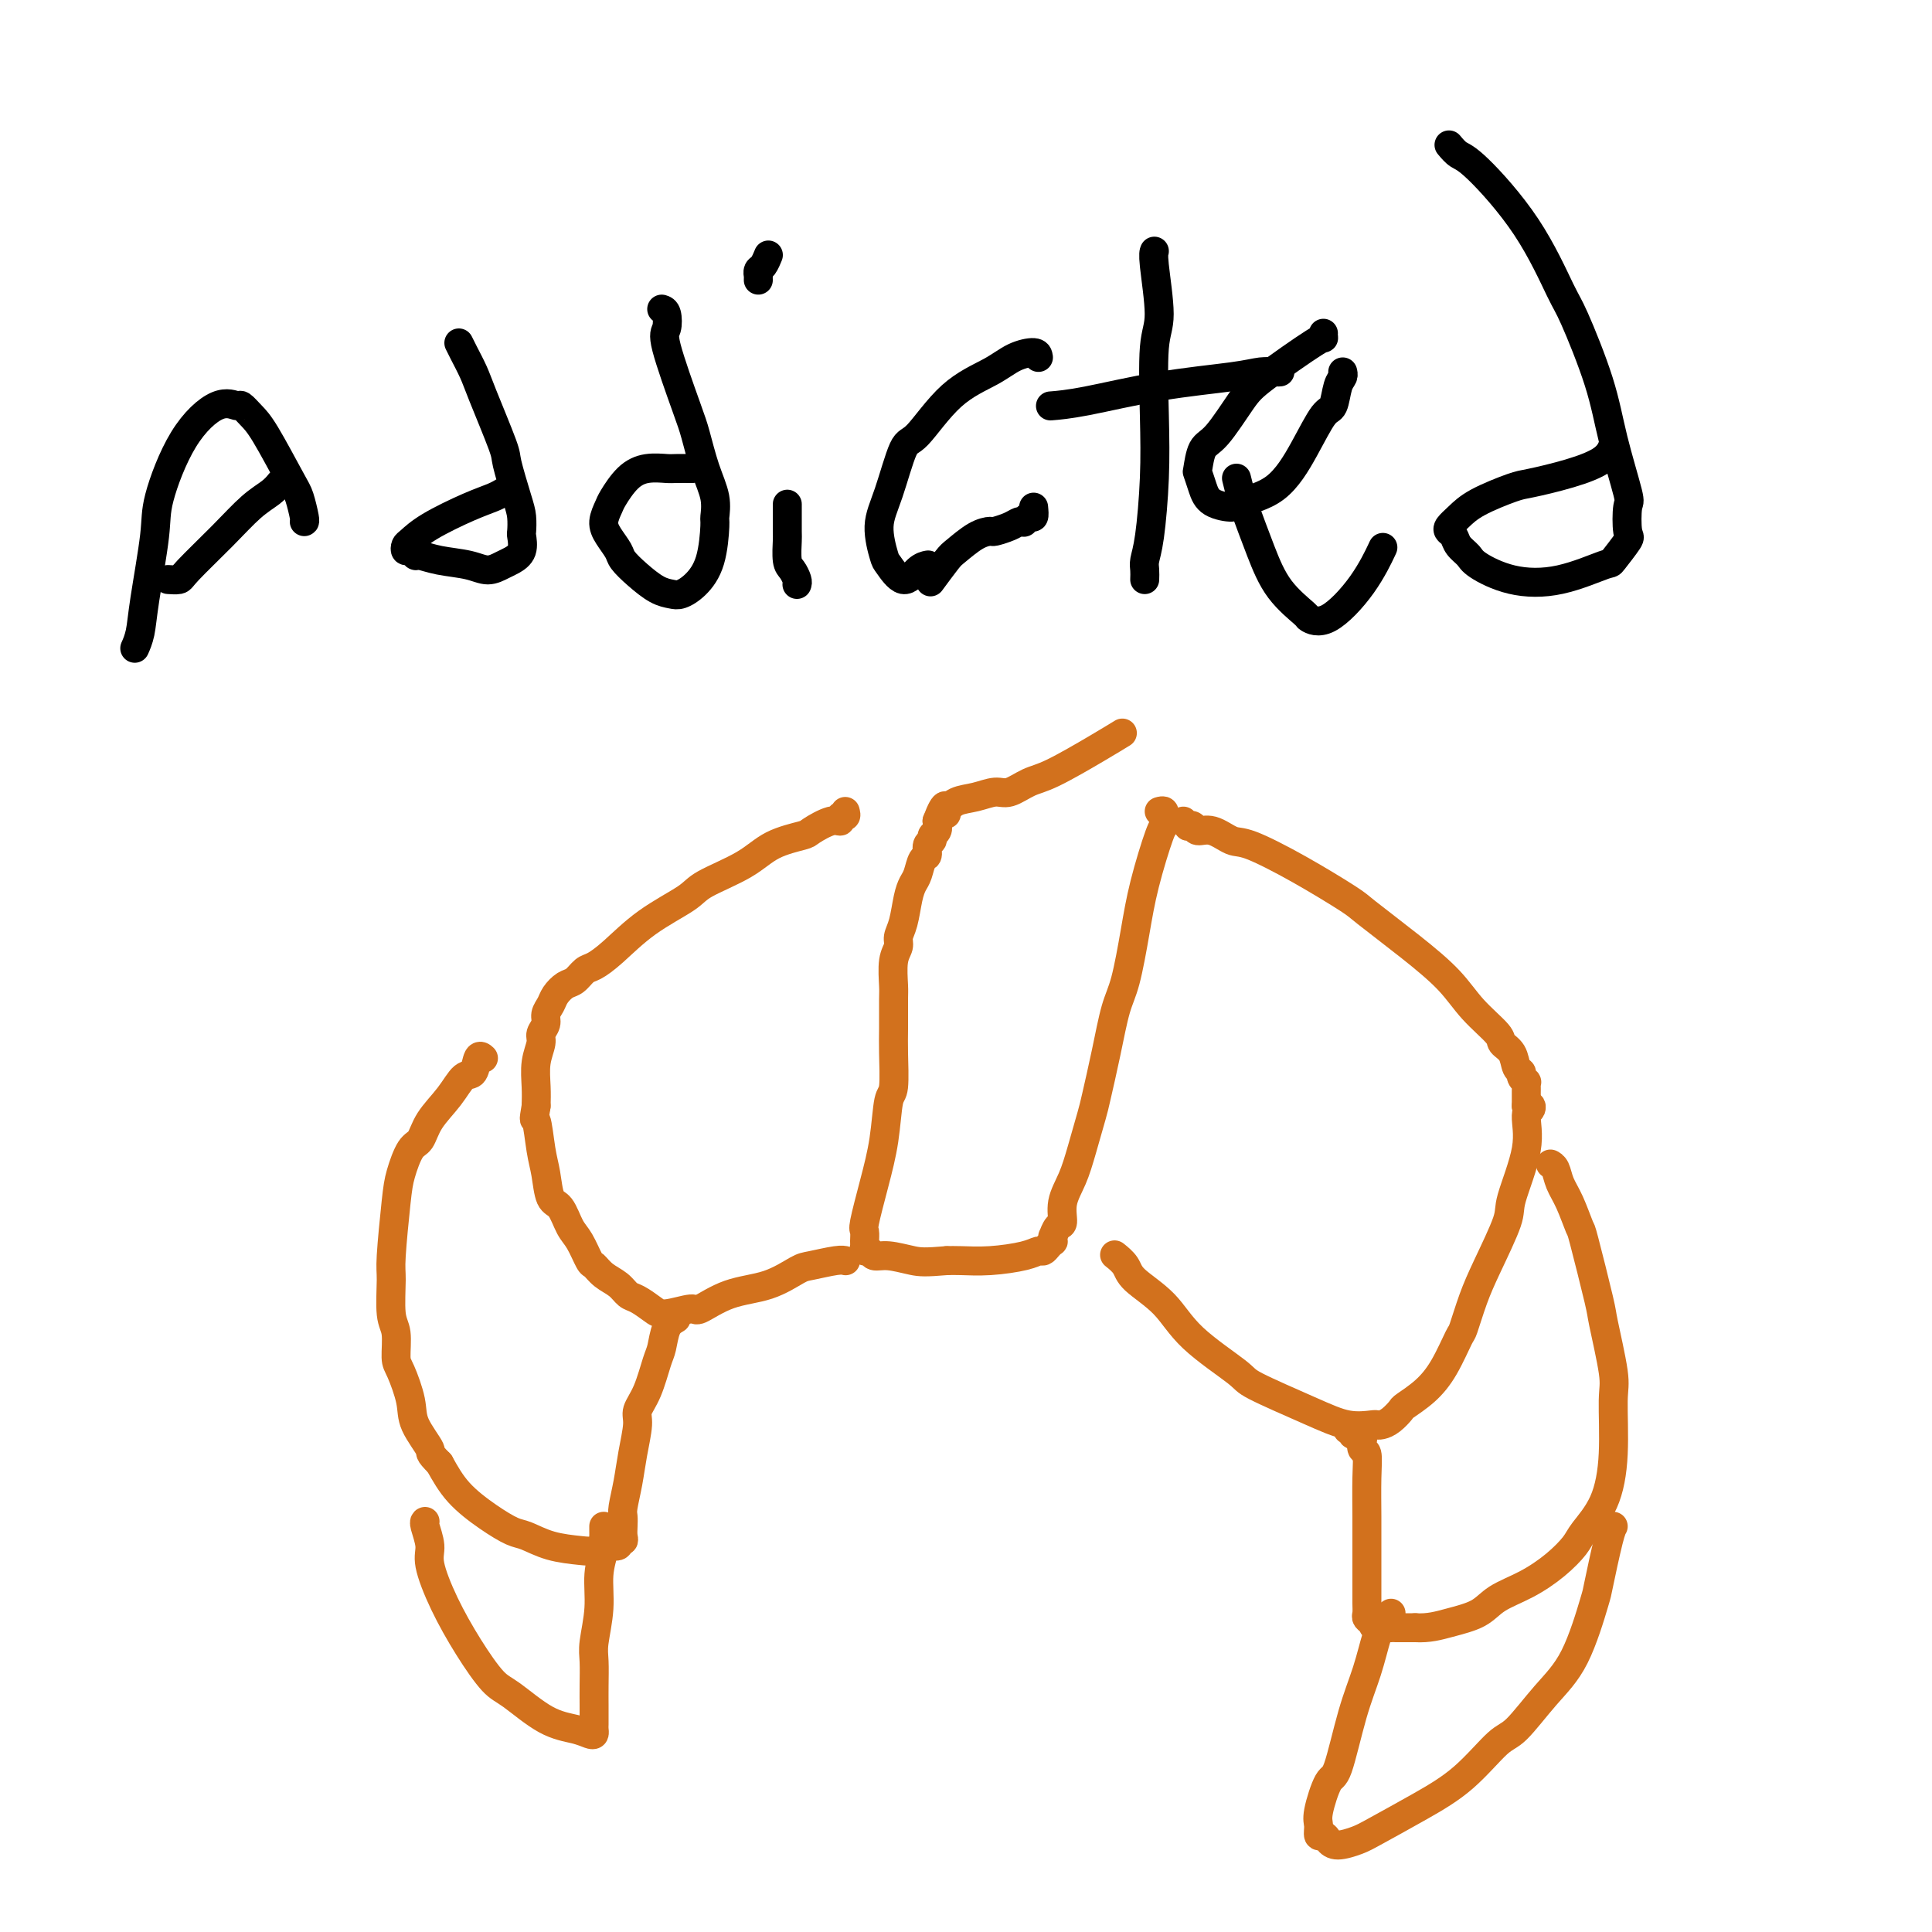 <svg viewBox='0 0 400 400' version='1.1' xmlns='http://www.w3.org/2000/svg' xmlns:xlink='http://www.w3.org/1999/xlink'><g fill='none' stroke='#D2711D' stroke-width='6' stroke-linecap='round' stroke-linejoin='round'><path d='M240,168c0.423,-0.119 0.846,-0.238 1,0c0.154,0.238 0.040,0.834 0,1c-0.040,0.166 -0.006,-0.097 0,0c0.006,0.097 -0.015,0.555 0,1c0.015,0.445 0.065,0.877 0,1c-0.065,0.123 -0.244,-0.064 -1,2c-0.756,2.064 -2.089,6.379 -3,10c-0.911,3.621 -1.400,6.549 -2,10c-0.600,3.451 -1.312,7.424 -2,10c-0.688,2.576 -1.353,3.755 -2,6c-0.647,2.245 -1.275,5.555 -2,9c-0.725,3.445 -1.547,7.025 -2,9c-0.453,1.975 -0.537,2.344 -1,4c-0.463,1.656 -1.304,4.599 -2,7c-0.696,2.401 -1.248,4.259 -2,6c-0.752,1.741 -1.704,3.366 -2,5c-0.296,1.634 0.064,3.279 0,4c-0.064,0.721 -0.552,0.518 -1,1c-0.448,0.482 -0.855,1.648 -1,2c-0.145,0.352 -0.028,-0.112 0,0c0.028,0.112 -0.033,0.800 0,1c0.033,0.200 0.161,-0.087 0,0c-0.161,0.087 -0.610,0.549 -1,1c-0.390,0.451 -0.720,0.891 -1,1c-0.280,0.109 -0.512,-0.115 -1,0c-0.488,0.115 -1.234,0.567 -3,1c-1.766,0.433 -4.552,0.847 -7,1c-2.448,0.153 -4.556,0.044 -6,0c-1.444,-0.044 -2.222,-0.022 -3,0'/><path d='M196,261c-4.422,0.375 -5.476,0.312 -7,0c-1.524,-0.312 -3.519,-0.871 -5,-1c-1.481,-0.129 -2.450,0.174 -3,0c-0.550,-0.174 -0.683,-0.824 -1,-1c-0.317,-0.176 -0.819,0.123 -1,0c-0.181,-0.123 -0.043,-0.669 0,-1c0.043,-0.331 -0.010,-0.447 0,-1c0.010,-0.553 0.082,-1.542 0,-2c-0.082,-0.458 -0.320,-0.383 0,-2c0.320,-1.617 1.196,-4.925 2,-8c0.804,-3.075 1.536,-5.915 2,-9c0.464,-3.085 0.660,-6.413 1,-8c0.340,-1.587 0.823,-1.434 1,-3c0.177,-1.566 0.046,-4.853 0,-7c-0.046,-2.147 -0.008,-3.156 0,-5c0.008,-1.844 -0.013,-4.524 0,-6c0.013,-1.476 0.059,-1.747 0,-3c-0.059,-1.253 -0.223,-3.486 0,-5c0.223,-1.514 0.833,-2.307 1,-3c0.167,-0.693 -0.110,-1.287 0,-2c0.110,-0.713 0.607,-1.547 1,-3c0.393,-1.453 0.684,-3.526 1,-5c0.316,-1.474 0.658,-2.349 1,-3c0.342,-0.651 0.684,-1.077 1,-2c0.316,-0.923 0.605,-2.341 1,-3c0.395,-0.659 0.894,-0.557 1,-1c0.106,-0.443 -0.182,-1.431 0,-2c0.182,-0.569 0.832,-0.720 1,-1c0.168,-0.280 -0.147,-0.691 0,-1c0.147,-0.309 0.756,-0.517 1,-1c0.244,-0.483 0.122,-1.242 0,-2'/><path d='M194,170c1.864,-4.969 2.025,-2.891 2,-2c-0.025,0.891 -0.237,0.594 0,0c0.237,-0.594 0.923,-1.486 2,-2c1.077,-0.514 2.545,-0.649 4,-1c1.455,-0.351 2.899,-0.919 4,-1c1.101,-0.081 1.861,0.325 3,0c1.139,-0.325 2.656,-1.380 4,-2c1.344,-0.620 2.515,-0.805 5,-2c2.485,-1.195 6.284,-3.399 9,-5c2.716,-1.601 4.347,-2.600 5,-3c0.653,-0.400 0.326,-0.200 0,0'/><path d='M245,170c0.449,0.413 0.899,0.827 1,1c0.101,0.173 -0.146,0.106 0,0c0.146,-0.106 0.684,-0.253 1,0c0.316,0.253 0.410,0.904 1,1c0.590,0.096 1.675,-0.363 3,0c1.325,0.363 2.891,1.549 4,2c1.109,0.451 1.760,0.166 4,1c2.240,0.834 6.069,2.788 10,5c3.931,2.212 7.963,4.684 10,6c2.037,1.316 2.077,1.476 4,3c1.923,1.524 5.729,4.411 9,7c3.271,2.589 6.008,4.881 8,7c1.992,2.119 3.240,4.067 5,6c1.760,1.933 4.031,3.852 5,5c0.969,1.148 0.637,1.526 1,2c0.363,0.474 1.422,1.045 2,2c0.578,0.955 0.677,2.294 1,3c0.323,0.706 0.871,0.781 1,1c0.129,0.219 -0.162,0.584 0,1c0.162,0.416 0.775,0.885 1,1c0.225,0.115 0.060,-0.124 0,0c-0.060,0.124 -0.016,0.611 0,1c0.016,0.389 0.004,0.682 0,1c-0.004,0.318 -0.001,0.663 0,1c0.001,0.337 0.000,0.668 0,1c-0.000,0.332 -0.000,0.666 0,1'/><path d='M316,229c0.764,1.654 1.175,0.289 1,0c-0.175,-0.289 -0.935,0.497 -1,2c-0.065,1.503 0.565,3.722 0,7c-0.565,3.278 -2.327,7.614 -3,10c-0.673,2.386 -0.259,2.820 -1,5c-0.741,2.180 -2.638,6.105 -4,9c-1.362,2.895 -2.190,4.760 -3,7c-0.810,2.240 -1.601,4.856 -2,6c-0.399,1.144 -0.407,0.816 -1,2c-0.593,1.184 -1.772,3.879 -3,6c-1.228,2.121 -2.503,3.668 -4,5c-1.497,1.332 -3.214,2.448 -4,3c-0.786,0.552 -0.642,0.540 -1,1c-0.358,0.460 -1.220,1.393 -2,2c-0.780,0.607 -1.479,0.888 -2,1c-0.521,0.112 -0.865,0.055 -1,0c-0.135,-0.055 -0.060,-0.108 -1,0c-0.940,0.108 -2.894,0.376 -5,0c-2.106,-0.376 -4.363,-1.397 -8,-3c-3.637,-1.603 -8.652,-3.787 -11,-5c-2.348,-1.213 -2.028,-1.455 -4,-3c-1.972,-1.545 -6.234,-4.393 -9,-7c-2.766,-2.607 -4.034,-4.972 -6,-7c-1.966,-2.028 -4.630,-3.719 -6,-5c-1.370,-1.281 -1.446,-2.153 -2,-3c-0.554,-0.847 -1.587,-1.671 -2,-2c-0.413,-0.329 -0.207,-0.165 0,0'/><path d='M279,296c0.455,-0.111 0.910,-0.222 1,0c0.090,0.222 -0.186,0.775 0,1c0.186,0.225 0.833,0.120 1,0c0.167,-0.120 -0.148,-0.256 0,0c0.148,0.256 0.758,0.904 1,1c0.242,0.096 0.118,-0.360 0,0c-0.118,0.360 -0.228,1.534 0,2c0.228,0.466 0.793,0.223 1,1c0.207,0.777 0.055,2.575 0,5c-0.055,2.425 -0.015,5.479 0,8c0.015,2.521 0.004,4.511 0,6c-0.004,1.489 -0.002,2.479 0,4c0.002,1.521 0.004,3.573 0,5c-0.004,1.427 -0.014,2.228 0,3c0.014,0.772 0.053,1.513 0,2c-0.053,0.487 -0.199,0.719 0,1c0.199,0.281 0.744,0.611 1,1c0.256,0.389 0.223,0.836 1,1c0.777,0.164 2.363,0.044 3,0c0.637,-0.044 0.325,-0.013 1,0c0.675,0.013 2.338,0.006 4,0'/><path d='M293,337c2.813,0.165 4.846,-0.423 7,-1c2.154,-0.577 4.430,-1.145 6,-2c1.570,-0.855 2.435,-1.998 4,-3c1.565,-1.002 3.830,-1.863 6,-3c2.170,-1.137 4.246,-2.549 6,-4c1.754,-1.451 3.188,-2.941 4,-4c0.812,-1.059 1.004,-1.687 2,-3c0.996,-1.313 2.795,-3.312 4,-6c1.205,-2.688 1.814,-6.065 2,-10c0.186,-3.935 -0.052,-8.429 0,-11c0.052,-2.571 0.394,-3.221 0,-6c-0.394,-2.779 -1.523,-7.688 -2,-10c-0.477,-2.312 -0.303,-2.025 -1,-5c-0.697,-2.975 -2.267,-9.210 -3,-12c-0.733,-2.790 -0.631,-2.135 -1,-3c-0.369,-0.865 -1.209,-3.251 -2,-5c-0.791,-1.749 -1.532,-2.861 -2,-4c-0.468,-1.139 -0.665,-2.307 -1,-3c-0.335,-0.693 -0.810,-0.912 -1,-1c-0.190,-0.088 -0.095,-0.044 0,0'/><path d='M288,334c-0.328,0.213 -0.657,0.427 -1,1c-0.343,0.573 -0.701,1.506 -1,2c-0.299,0.494 -0.541,0.547 -1,2c-0.459,1.453 -1.136,4.304 -2,7c-0.864,2.696 -1.916,5.236 -3,9c-1.084,3.764 -2.200,8.754 -3,11c-0.800,2.246 -1.283,1.750 -2,3c-0.717,1.250 -1.668,4.246 -2,6c-0.332,1.754 -0.047,2.264 0,3c0.047,0.736 -0.146,1.697 0,2c0.146,0.303 0.632,-0.052 1,0c0.368,0.052 0.619,0.511 1,1c0.381,0.489 0.893,1.009 2,1c1.107,-0.009 2.810,-0.545 4,-1c1.190,-0.455 1.866,-0.828 4,-2c2.134,-1.172 5.724,-3.144 9,-5c3.276,-1.856 6.238,-3.595 9,-6c2.762,-2.405 5.325,-5.475 7,-7c1.675,-1.525 2.461,-1.504 4,-3c1.539,-1.496 3.830,-4.509 6,-7c2.170,-2.491 4.217,-4.461 6,-8c1.783,-3.539 3.301,-8.647 4,-11c0.699,-2.353 0.579,-1.950 1,-4c0.421,-2.050 1.383,-6.552 2,-9c0.617,-2.448 0.891,-2.842 1,-3c0.109,-0.158 0.055,-0.079 0,0'/><path d='M175,168c0.121,0.457 0.242,0.914 0,1c-0.242,0.086 -0.848,-0.199 -1,0c-0.152,0.199 0.151,0.881 0,1c-0.151,0.119 -0.756,-0.324 -2,0c-1.244,0.324 -3.128,1.417 -4,2c-0.872,0.583 -0.732,0.658 -2,1c-1.268,0.342 -3.943,0.953 -6,2c-2.057,1.047 -3.495,2.531 -6,4c-2.505,1.469 -6.079,2.922 -8,4c-1.921,1.078 -2.191,1.779 -4,3c-1.809,1.221 -5.156,2.961 -8,5c-2.844,2.039 -5.184,4.377 -7,6c-1.816,1.623 -3.106,2.532 -4,3c-0.894,0.468 -1.391,0.496 -2,1c-0.609,0.504 -1.330,1.486 -2,2c-0.670,0.514 -1.289,0.560 -2,1c-0.711,0.440 -1.515,1.273 -2,2c-0.485,0.727 -0.651,1.348 -1,2c-0.349,0.652 -0.882,1.334 -1,2c-0.118,0.666 0.179,1.315 0,2c-0.179,0.685 -0.832,1.407 -1,2c-0.168,0.593 0.151,1.056 0,2c-0.151,0.944 -0.771,2.370 -1,4c-0.229,1.630 -0.065,3.466 0,5c0.065,1.534 0.033,2.767 0,4'/><path d='M111,229c-0.666,3.934 -0.330,2.270 0,3c0.330,0.730 0.655,3.855 1,6c0.345,2.145 0.711,3.310 1,5c0.289,1.690 0.501,3.903 1,5c0.499,1.097 1.285,1.077 2,2c0.715,0.923 1.359,2.789 2,4c0.641,1.211 1.277,1.766 2,3c0.723,1.234 1.531,3.147 2,4c0.469,0.853 0.600,0.647 1,1c0.400,0.353 1.069,1.264 2,2c0.931,0.736 2.123,1.299 3,2c0.877,0.701 1.440,1.542 2,2c0.560,0.458 1.116,0.532 2,1c0.884,0.468 2.095,1.331 3,2c0.905,0.669 1.503,1.145 3,1c1.497,-0.145 3.893,-0.911 5,-1c1.107,-0.089 0.927,0.499 2,0c1.073,-0.499 3.401,-2.085 6,-3c2.599,-0.915 5.471,-1.159 8,-2c2.529,-0.841 4.716,-2.278 6,-3c1.284,-0.722 1.664,-0.729 3,-1c1.336,-0.271 3.626,-0.804 5,-1c1.374,-0.196 1.831,-0.053 2,0c0.169,0.053 0.048,0.015 0,0c-0.048,-0.015 -0.024,-0.008 0,0'/><path d='M140,273c-0.751,0.442 -1.501,0.885 -2,2c-0.499,1.115 -0.746,2.904 -1,4c-0.254,1.096 -0.516,1.499 -1,3c-0.484,1.501 -1.190,4.101 -2,6c-0.810,1.899 -1.723,3.097 -2,4c-0.277,0.903 0.084,1.512 0,3c-0.084,1.488 -0.611,3.854 -1,6c-0.389,2.146 -0.641,4.070 -1,6c-0.359,1.930 -0.827,3.866 -1,5c-0.173,1.134 -0.051,1.466 0,2c0.051,0.534 0.029,1.271 0,2c-0.029,0.729 -0.067,1.449 0,2c0.067,0.551 0.240,0.931 0,1c-0.240,0.069 -0.893,-0.174 -1,0c-0.107,0.174 0.333,0.765 0,1c-0.333,0.235 -1.438,0.114 -2,0c-0.562,-0.114 -0.580,-0.220 -1,0c-0.420,0.220 -1.241,0.765 -2,1c-0.759,0.235 -1.457,0.161 -3,0c-1.543,-0.161 -3.932,-0.407 -6,-1c-2.068,-0.593 -3.817,-1.532 -5,-2c-1.183,-0.468 -1.802,-0.466 -3,-1c-1.198,-0.534 -2.976,-1.605 -5,-3c-2.024,-1.395 -4.292,-3.113 -6,-5c-1.708,-1.887 -2.854,-3.944 -4,-6'/><path d='M91,303c-2.600,-2.599 -1.601,-2.097 -2,-3c-0.399,-0.903 -2.197,-3.211 -3,-5c-0.803,-1.789 -0.611,-3.059 -1,-5c-0.389,-1.941 -1.358,-4.555 -2,-6c-0.642,-1.445 -0.958,-1.723 -1,-3c-0.042,-1.277 0.188,-3.552 0,-5c-0.188,-1.448 -0.794,-2.069 -1,-4c-0.206,-1.931 -0.011,-5.172 0,-7c0.011,-1.828 -0.162,-2.242 0,-5c0.162,-2.758 0.661,-7.860 1,-11c0.339,-3.140 0.520,-4.316 1,-6c0.480,-1.684 1.259,-3.874 2,-5c0.741,-1.126 1.445,-1.188 2,-2c0.555,-0.812 0.960,-2.372 2,-4c1.040,-1.628 2.713,-3.322 4,-5c1.287,-1.678 2.187,-3.339 3,-4c0.813,-0.661 1.537,-0.321 2,-1c0.463,-0.679 0.663,-2.375 1,-3c0.337,-0.625 0.811,-0.179 1,0c0.189,0.179 0.095,0.089 0,0'/><path d='M125,316c-0.002,0.331 -0.005,0.663 0,1c0.005,0.337 0.016,0.681 0,1c-0.016,0.319 -0.061,0.613 0,1c0.061,0.387 0.227,0.867 0,2c-0.227,1.133 -0.845,2.918 -1,5c-0.155,2.082 0.155,4.462 0,7c-0.155,2.538 -0.773,5.233 -1,7c-0.227,1.767 -0.061,2.606 0,4c0.061,1.394 0.016,3.343 0,5c-0.016,1.657 -0.005,3.021 0,4c0.005,0.979 0.002,1.572 0,2c-0.002,0.428 -0.002,0.690 0,1c0.002,0.310 0.008,0.669 0,1c-0.008,0.331 -0.029,0.636 0,1c0.029,0.364 0.107,0.788 0,1c-0.107,0.212 -0.400,0.212 -1,0c-0.600,-0.212 -1.506,-0.636 -3,-1c-1.494,-0.364 -3.575,-0.667 -6,-2c-2.425,-1.333 -5.193,-3.697 -7,-5c-1.807,-1.303 -2.651,-1.544 -4,-3c-1.349,-1.456 -3.202,-4.127 -5,-7c-1.798,-2.873 -3.539,-5.947 -5,-9c-1.461,-3.053 -2.640,-6.086 -3,-8c-0.360,-1.914 0.099,-2.709 0,-4c-0.099,-1.291 -0.758,-3.078 -1,-4c-0.242,-0.922 -0.069,-0.978 0,-1c0.069,-0.022 0.035,-0.011 0,0'/></g>
<g fill='none' stroke='#000000' stroke-width='6' stroke-linecap='round' stroke-linejoin='round'><path d='M63,108c0.088,-0.025 0.176,-0.051 0,-1c-0.176,-0.949 -0.615,-2.822 -1,-4c-0.385,-1.178 -0.717,-1.659 -2,-4c-1.283,-2.341 -3.516,-6.540 -5,-9c-1.484,-2.460 -2.219,-3.179 -3,-4c-0.781,-0.821 -1.607,-1.742 -2,-2c-0.393,-0.258 -0.352,0.149 -1,0c-0.648,-0.149 -1.984,-0.852 -4,0c-2.016,0.852 -4.711,3.260 -7,7c-2.289,3.740 -4.172,8.813 -5,12c-0.828,3.187 -0.600,4.486 -1,8c-0.400,3.514 -1.427,9.241 -2,13c-0.573,3.759 -0.693,5.551 -1,7c-0.307,1.449 -0.802,2.557 -1,3c-0.198,0.443 -0.099,0.222 0,0'/><path d='M58,100c-0.521,0.635 -1.041,1.270 -2,2c-0.959,0.730 -2.355,1.555 -4,3c-1.645,1.445 -3.537,3.512 -6,6c-2.463,2.488 -5.495,5.399 -7,7c-1.505,1.601 -1.482,1.893 -2,2c-0.518,0.107 -1.577,0.031 -2,0c-0.423,-0.031 -0.212,-0.015 0,0'/><path d='M95,71c0.225,0.468 0.451,0.936 1,2c0.549,1.064 1.422,2.725 2,4c0.578,1.275 0.863,2.164 2,5c1.137,2.836 3.128,7.618 4,10c0.872,2.382 0.626,2.363 1,4c0.374,1.637 1.370,4.932 2,7c0.630,2.068 0.895,2.911 1,4c0.105,1.089 0.051,2.424 0,3c-0.051,0.576 -0.099,0.394 0,1c0.099,0.606 0.346,2.002 0,3c-0.346,0.998 -1.285,1.599 -2,2c-0.715,0.401 -1.207,0.601 -2,1c-0.793,0.399 -1.886,0.998 -3,1c-1.114,0.002 -2.249,-0.592 -4,-1c-1.751,-0.408 -4.119,-0.630 -6,-1c-1.881,-0.370 -3.275,-0.887 -4,-1c-0.725,-0.113 -0.781,0.178 -1,0c-0.219,-0.178 -0.600,-0.826 -1,-1c-0.400,-0.174 -0.817,0.126 -1,0c-0.183,-0.126 -0.131,-0.678 0,-1c0.131,-0.322 0.340,-0.416 1,-1c0.660,-0.584 1.771,-1.659 4,-3c2.229,-1.341 5.577,-2.947 8,-4c2.423,-1.053 3.922,-1.553 5,-2c1.078,-0.447 1.737,-0.842 2,-1c0.263,-0.158 0.132,-0.079 0,0'/><path d='M137,64c0.394,0.116 0.787,0.233 1,1c0.213,0.767 0.245,2.185 0,3c-0.245,0.815 -0.766,1.028 0,4c0.766,2.972 2.818,8.702 4,12c1.182,3.298 1.494,4.164 2,6c0.506,1.836 1.206,4.643 2,7c0.794,2.357 1.682,4.263 2,6c0.318,1.737 0.065,3.306 0,4c-0.065,0.694 0.058,0.512 0,2c-0.058,1.488 -0.297,4.646 -1,7c-0.703,2.354 -1.871,3.904 -3,5c-1.129,1.096 -2.218,1.737 -3,2c-0.782,0.263 -1.255,0.146 -2,0c-0.745,-0.146 -1.761,-0.321 -3,-1c-1.239,-0.679 -2.701,-1.861 -4,-3c-1.299,-1.139 -2.436,-2.235 -3,-3c-0.564,-0.765 -0.556,-1.200 -1,-2c-0.444,-0.800 -1.340,-1.965 -2,-3c-0.660,-1.035 -1.083,-1.941 -1,-3c0.083,-1.059 0.673,-2.270 1,-3c0.327,-0.730 0.390,-0.980 1,-2c0.610,-1.020 1.768,-2.809 3,-4c1.232,-1.191 2.537,-1.783 4,-2c1.463,-0.217 3.083,-0.058 4,0c0.917,0.058 1.132,0.016 2,0c0.868,-0.016 2.391,-0.004 3,0c0.609,0.004 0.305,0.002 0,0'/><path d='M165,121c0.083,-0.226 0.166,-0.452 0,-1c-0.166,-0.548 -0.580,-1.419 -1,-2c-0.420,-0.581 -0.844,-0.871 -1,-2c-0.156,-1.129 -0.042,-3.096 0,-4c0.042,-0.904 0.011,-0.743 0,-2c-0.011,-1.257 -0.003,-3.930 0,-5c0.003,-1.070 0.002,-0.535 0,0'/><path d='M157,58c-0.006,-0.449 -0.012,-0.898 0,-1c0.012,-0.102 0.042,0.144 0,0c-0.042,-0.144 -0.156,-0.678 0,-1c0.156,-0.322 0.580,-0.433 1,-1c0.420,-0.567 0.834,-1.591 1,-2c0.166,-0.409 0.083,-0.205 0,0'/><path d='M215,74c-0.070,-0.469 -0.140,-0.937 -1,-1c-0.860,-0.063 -2.509,0.281 -4,1c-1.491,0.719 -2.825,1.815 -5,3c-2.175,1.185 -5.190,2.460 -8,5c-2.810,2.540 -5.415,6.344 -7,8c-1.585,1.656 -2.150,1.162 -3,3c-0.850,1.838 -1.984,6.008 -3,9c-1.016,2.992 -1.913,4.805 -2,7c-0.087,2.195 0.635,4.770 1,6c0.365,1.230 0.371,1.114 1,2c0.629,0.886 1.880,2.774 3,3c1.120,0.226 2.109,-1.208 3,-2c0.891,-0.792 1.683,-0.940 2,-1c0.317,-0.060 0.158,-0.030 0,0'/><path d='M237,120c0.022,-0.694 0.045,-1.388 0,-2c-0.045,-0.612 -0.157,-1.143 0,-2c0.157,-0.857 0.583,-2.039 1,-5c0.417,-2.961 0.826,-7.700 1,-12c0.174,-4.300 0.113,-8.161 0,-13c-0.113,-4.839 -0.279,-10.656 0,-14c0.279,-3.344 1.003,-4.216 1,-7c-0.003,-2.784 -0.731,-7.480 -1,-10c-0.269,-2.520 -0.077,-2.863 0,-3c0.077,-0.137 0.038,-0.069 0,0'/><path d='M265,77c-0.172,0.020 -0.343,0.040 -1,0c-0.657,-0.040 -1.798,-0.140 -3,0c-1.202,0.140 -2.463,0.521 -6,1c-3.537,0.479 -9.350,1.056 -15,2c-5.650,0.944 -11.136,2.254 -15,3c-3.864,0.746 -6.104,0.927 -7,1c-0.896,0.073 -0.448,0.036 0,0'/><path d='M274,69c-0.046,0.495 -0.091,0.991 0,1c0.091,0.009 0.319,-0.467 -2,1c-2.319,1.467 -7.185,4.877 -10,7c-2.815,2.123 -3.578,2.959 -5,5c-1.422,2.041 -3.503,5.288 -5,7c-1.497,1.712 -2.412,1.891 -3,3c-0.588,1.109 -0.851,3.149 -1,4c-0.149,0.851 -0.186,0.513 0,1c0.186,0.487 0.593,1.800 1,3c0.407,1.200 0.814,2.288 2,3c1.186,0.712 3.150,1.049 4,1c0.850,-0.049 0.585,-0.482 2,-1c1.415,-0.518 4.512,-1.119 7,-3c2.488,-1.881 4.369,-5.043 6,-8c1.631,-2.957 3.011,-5.710 4,-7c0.989,-1.290 1.585,-1.116 2,-2c0.415,-0.884 0.647,-2.824 1,-4c0.353,-1.176 0.826,-1.586 1,-2c0.174,-0.414 0.050,-0.833 0,-1c-0.050,-0.167 -0.025,-0.084 0,0'/><path d='M256,99c0.379,1.539 0.757,3.078 1,4c0.243,0.922 0.350,1.226 1,3c0.650,1.774 1.844,5.016 3,8c1.156,2.984 2.276,5.708 4,8c1.724,2.292 4.053,4.151 5,5c0.947,0.849 0.514,0.689 1,1c0.486,0.311 1.893,1.094 4,0c2.107,-1.094 4.913,-4.064 7,-7c2.087,-2.936 3.453,-5.839 4,-7c0.547,-1.161 0.273,-0.581 0,0'/><path d='M300,30c0.643,0.771 1.286,1.542 2,2c0.714,0.458 1.500,0.604 4,3c2.500,2.396 6.713,7.044 10,12c3.287,4.956 5.649,10.222 7,13c1.351,2.778 1.693,3.069 3,6c1.307,2.931 3.579,8.502 5,13c1.421,4.498 1.991,7.923 3,12c1.009,4.077 2.455,8.806 3,11c0.545,2.194 0.188,1.853 0,3c-0.188,1.147 -0.205,3.782 0,5c0.205,1.218 0.634,1.019 0,2c-0.634,0.981 -2.331,3.143 -3,4c-0.669,0.857 -0.311,0.409 -2,1c-1.689,0.591 -5.426,2.219 -9,3c-3.574,0.781 -6.985,0.714 -10,0c-3.015,-0.714 -5.634,-2.075 -7,-3c-1.366,-0.925 -1.478,-1.413 -2,-2c-0.522,-0.587 -1.455,-1.273 -2,-2c-0.545,-0.727 -0.701,-1.496 -1,-2c-0.299,-0.504 -0.739,-0.745 -1,-1c-0.261,-0.255 -0.342,-0.526 0,-1c0.342,-0.474 1.106,-1.152 2,-2c0.894,-0.848 1.917,-1.868 4,-3c2.083,-1.132 5.227,-2.377 7,-3c1.773,-0.623 2.174,-0.623 4,-1c1.826,-0.377 5.077,-1.132 8,-2c2.923,-0.868 5.518,-1.849 7,-3c1.482,-1.151 1.852,-2.472 2,-3c0.148,-0.528 0.074,-0.264 0,0'/><path d='M214,105c0.081,0.875 0.163,1.750 0,2c-0.163,0.250 -0.570,-0.127 -1,0c-0.430,0.127 -0.882,0.756 -1,1c-0.118,0.244 0.100,0.104 0,0c-0.100,-0.104 -0.518,-0.170 -1,0c-0.482,0.170 -1.029,0.578 -2,1c-0.971,0.422 -2.366,0.859 -3,1c-0.634,0.141 -0.507,-0.014 -1,0c-0.493,0.014 -1.607,0.197 -3,1c-1.393,0.803 -3.064,2.226 -4,3c-0.936,0.774 -1.137,0.901 -2,2c-0.863,1.099 -2.390,3.171 -3,4c-0.610,0.829 -0.305,0.414 0,0'/></g>
</svg>
